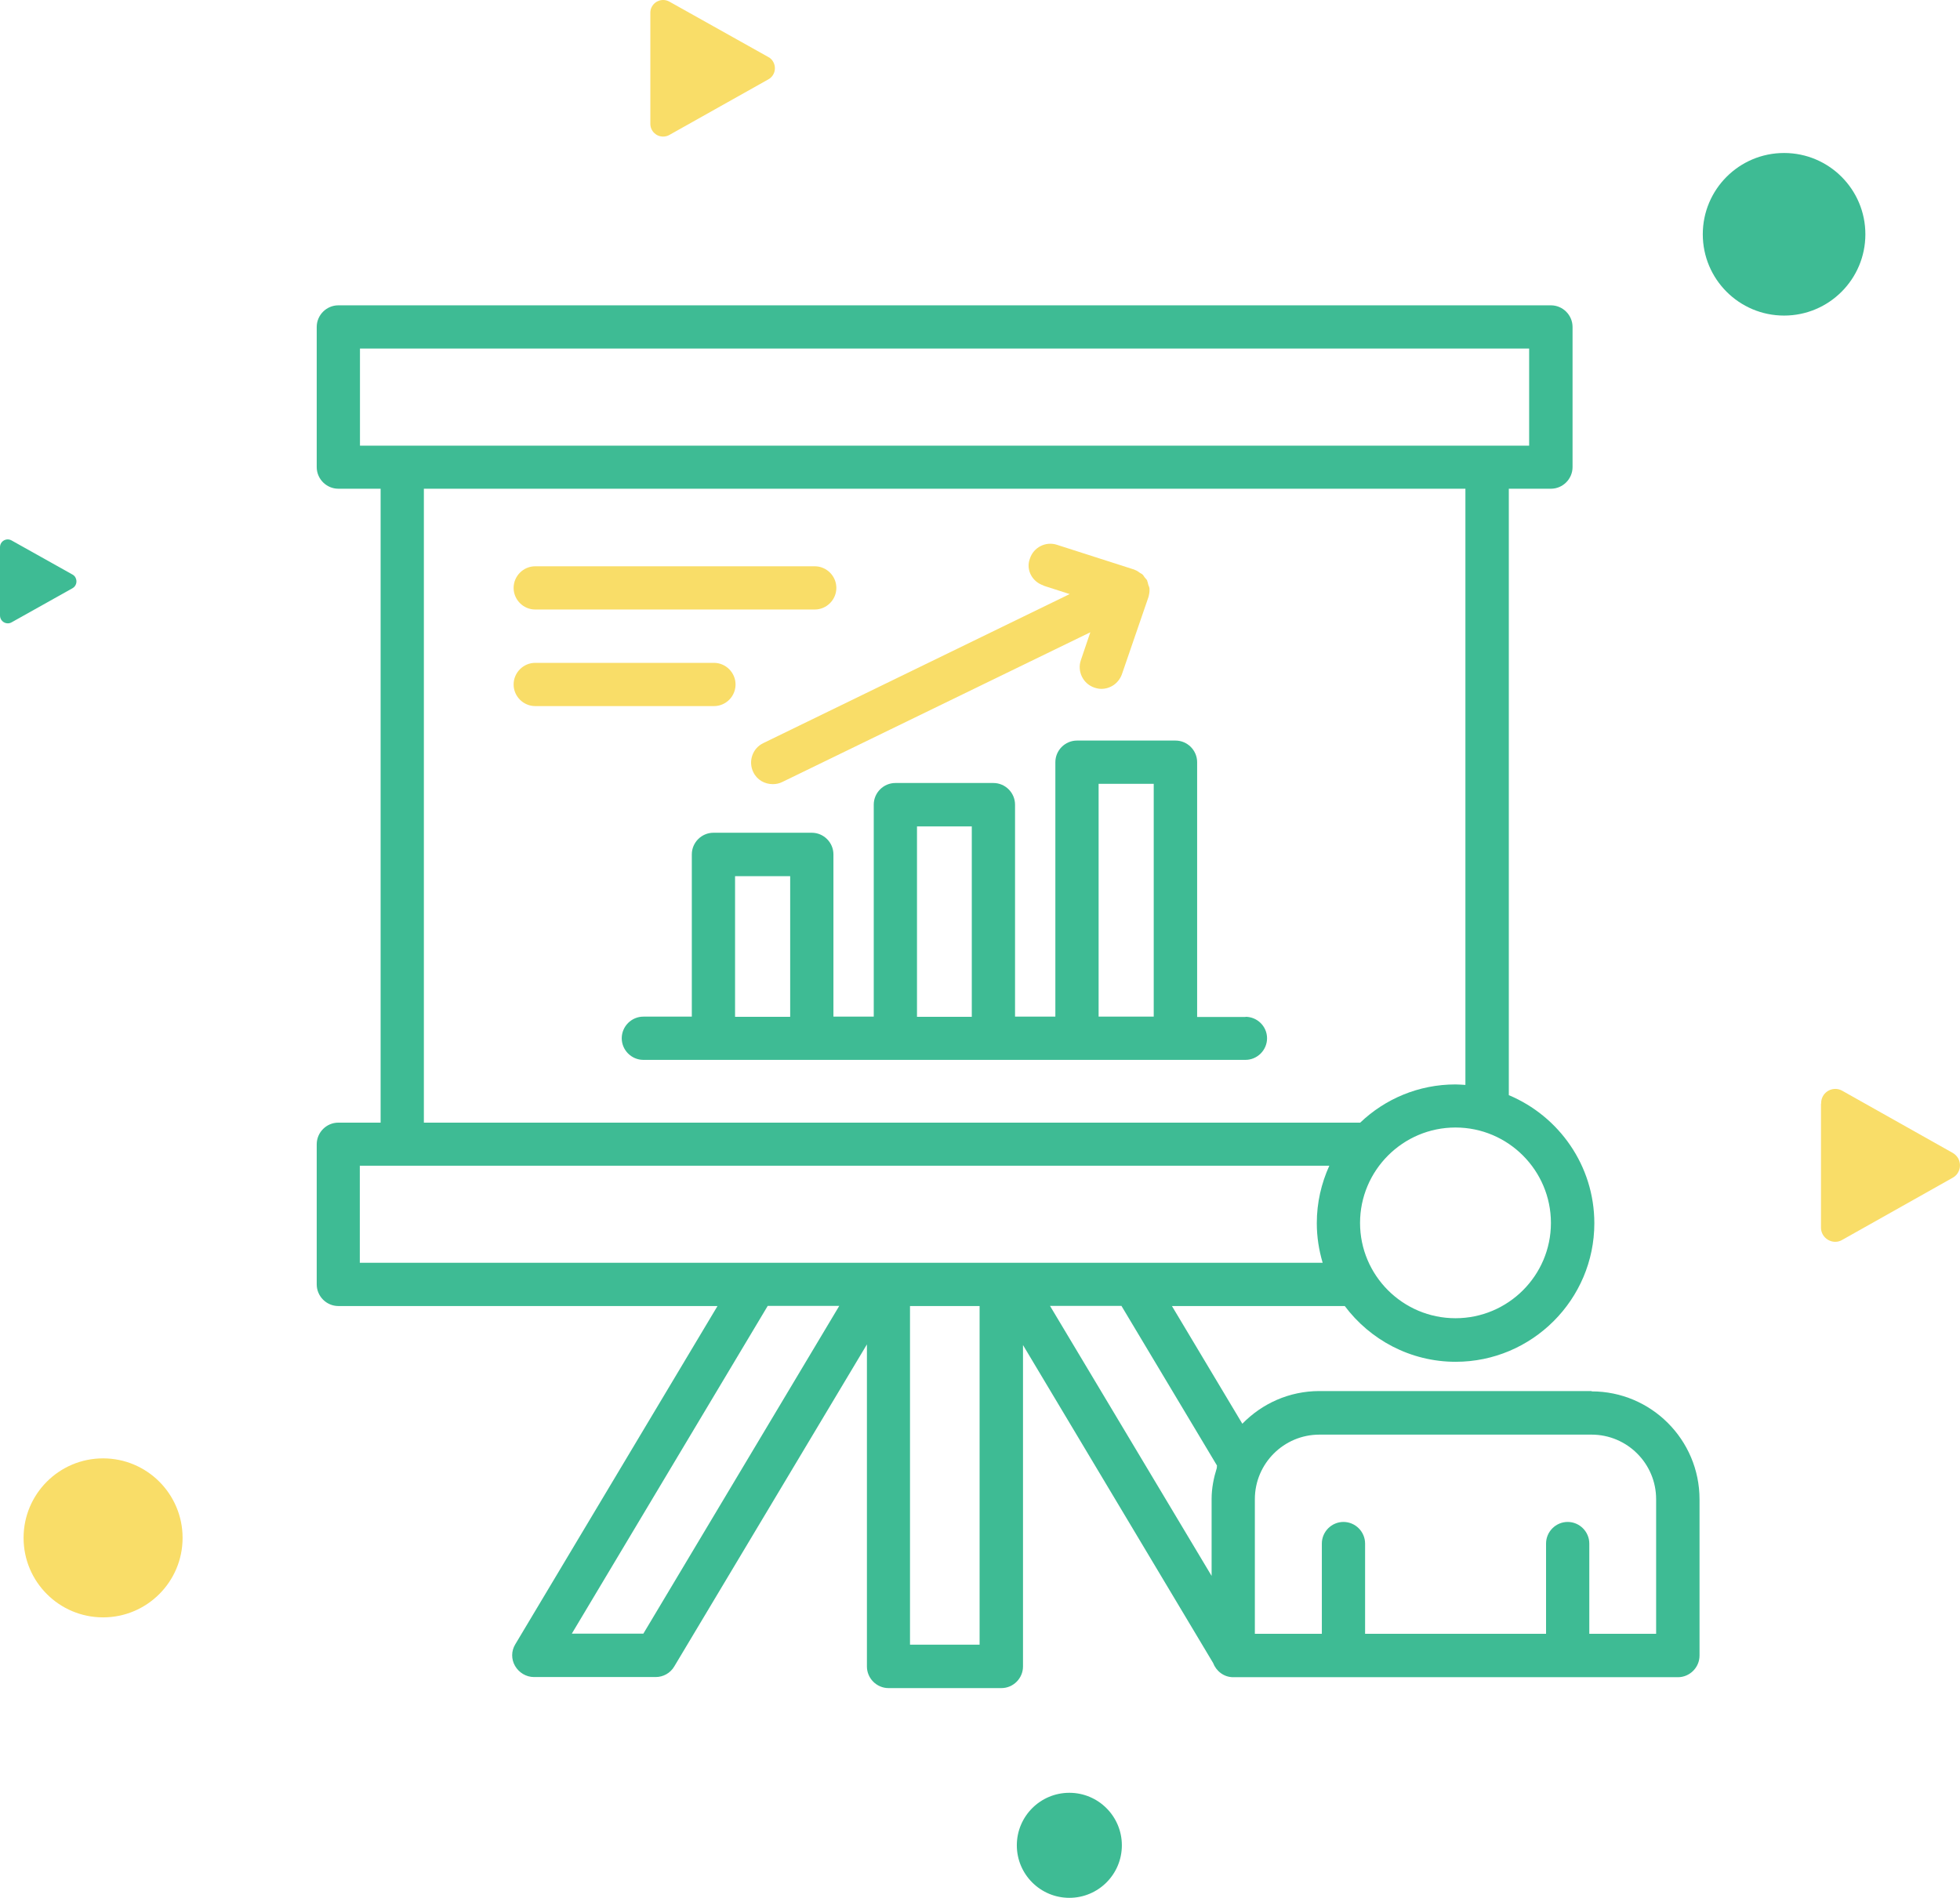 <?xml version="1.0" encoding="UTF-8"?>
<svg id="Layer_2" data-name="Layer 2" xmlns="http://www.w3.org/2000/svg" viewBox="0 0 120.55 116.73">
  <defs>
    <style>
      .cls-1 {
        fill: #f9dd68;
      }

      .cls-2 {
        fill: #3ebb94;
      }
    </style>
  </defs>
  <g id="Réteg_1" data-name="Réteg 1">
    <circle id="Ellipse_260" data-name="Ellipse 260" class="cls-1" cx="6.34" cy="94.59" r="4.89"/>
    <circle id="Ellipse_261" data-name="Ellipse 261" class="cls-2" cx="65.77" cy="113.5" r="3.23"/>
    <circle id="Ellipse_262" data-name="Ellipse 262" class="cls-2" cx="109.73" cy="14.41" r="5"/>
    <path id="Path_1387" data-name="Path 1387" class="cls-1" d="m40,.78v6.84c0,.43.35.78.78.78.14,0,.27-.03.39-.1l6.09-3.42c.38-.21.51-.69.3-1.07-.07-.13-.17-.23-.3-.3L41.17.1c-.38-.21-.85-.08-1.07.3-.07.12-.1.25-.1.38Z"/>
    <path id="Path_1388" data-name="Path 1388" class="cls-1" d="m112,67.89v7.62c0,.48.4.87.88.87.15,0,.3-.04.43-.12l6.79-3.82c.42-.23.57-.76.34-1.19-.08-.14-.2-.26-.34-.34l-6.79-3.82c-.42-.24-.95-.09-1.19.33-.07.13-.11.27-.11.42v.04Z"/>
    <path id="Path_1389" data-name="Path 1389" class="cls-2" d="m0,33.65v4.21c0,.27.22.48.48.48.08,0,.16-.02.23-.06l3.75-2.1c.23-.13.31-.42.18-.66-.04-.08-.11-.14-.18-.18l-3.75-2.1c-.23-.13-.52-.05-.65.18-.04.07-.06.16-.06.24v-.02Z"/>
    <path class="cls-1" d="m32.92,37.49h17.19c.73,0,1.33-.6,1.33-1.33s-.6-1.33-1.33-1.33h-17.19c-.73,0-1.33.6-1.33,1.33s.6,1.33,1.33,1.33Z"/>
    <path class="cls-1" d="m45.24,42.1c0-.73-.6-1.33-1.33-1.33h-10.99c-.73,0-1.33.6-1.33,1.33s.6,1.33,1.33,1.33h10.99c.74,0,1.33-.6,1.33-1.33Z"/>
    <path class="cls-2" d="m76.61,62.55h-2.98v-15.67c0-.73-.6-1.33-1.33-1.33h-6.06c-.73,0-1.33.6-1.33,1.33v15.65h-2.48v-13.04c0-.73-.6-1.33-1.33-1.33h-6.03c-.73,0-1.33.6-1.33,1.33v13.04h-2.48v-9.98c0-.73-.6-1.33-1.33-1.33h-6.05c-.73,0-1.33.6-1.33,1.33v9.98h-2.98c-.73,0-1.33.6-1.33,1.33s.6,1.33,1.33,1.33h37.03c.73,0,1.33-.6,1.33-1.33s-.6-1.32-1.33-1.32h0Zm-9.04-14.34h3.39v14.32h-3.39v-14.32Zm-11.17,2.62h3.37v11.71h-3.37v-11.71Zm-11.19,3.06h3.39v8.65h-3.39v-8.65Z"/>
    <path class="cls-1" d="m64.17,36.02l1.62.52-18.85,9.17c-.66.32-.93,1.12-.61,1.78.23.48.7.74,1.2.74.2,0,.4-.04.58-.13l18.95-9.21-.58,1.71c-.24.69.13,1.45.82,1.69.15.05.29.08.44.08.56,0,1.06-.35,1.26-.89l1.63-4.74h0c.05-.17.08-.35.07-.51,0-.09-.04-.17-.07-.25-.03-.08-.03-.16-.07-.24h0v-.03c-.04-.08-.11-.13-.16-.2-.05-.07-.09-.15-.16-.2-.04-.03-.08-.04-.12-.07-.11-.08-.21-.15-.33-.19,0,0-.01,0-.01-.01l-4.77-1.53c-.7-.23-1.45.16-1.67.86-.25.66.13,1.41.84,1.64h0Z"/>
    <path class="cls-2" d="m97.89,85.56h-16.74c-1.86,0-3.53.77-4.74,2.01l-4.33-7.24h10.63c1.55,2.07,4.03,3.43,6.82,3.43,4.7,0,8.53-3.83,8.53-8.52,0-3.55-2.18-6.59-5.26-7.88V30.06h2.59c.73,0,1.33-.6,1.33-1.33v-8.62c0-.73-.6-1.33-1.33-1.33H20.81c-.73,0-1.33.6-1.33,1.33v8.62c0,.73.6,1.33,1.33,1.33h2.6v38.99h-2.6c-.73,0-1.33.6-1.33,1.33v8.62c0,.73.6,1.33,1.33,1.33h23.32l-12.44,20.81c-.25.41-.25.92-.01,1.33s.68.68,1.16.68h7.49c.46,0,.9-.24,1.14-.65l11.85-19.81v19.81c0,.73.6,1.33,1.33,1.33h6.94c.73,0,1.33-.6,1.33-1.33v-19.77s11.69,19.55,11.69,19.55c.19.5.66.88,1.24.88h27.35c.73,0,1.33-.6,1.33-1.33v-9.61c0-3.67-2.98-6.64-6.63-6.64h0Zm-2.5-10.34c0,3.23-2.63,5.86-5.87,5.86s-5.87-2.63-5.87-5.86,2.63-5.87,5.87-5.87,5.87,2.64,5.87,5.87ZM22.14,21.44h71.91v5.97H22.14v-5.97Zm3.93,8.62h64.06v36.67c-.2-.01-.41-.03-.61-.03-2.27,0-4.33.89-5.86,2.35H26.07s0-39,0-39Zm-3.93,41.64h59.62c-.49,1.08-.77,2.27-.77,3.53,0,.85.13,1.66.36,2.44H22.13s0-5.98,0-5.98Zm17.43,28.78h-4.4l12.05-20.16h4.4l-12.05,20.16Zm16.4.68v-20.83h4.28v20.83h-4.28Zm13.01-20.83l5.87,9.81s-.01.11-.01.15c-.19.61-.32,1.24-.32,1.91v4.73l-9.94-16.61h4.4Zm32.89,20.16h-4.12v-5.55c0-.73-.6-1.33-1.33-1.33s-1.33.6-1.33,1.33v5.55h-11.13v-5.55c0-.73-.6-1.33-1.33-1.33s-1.33.6-1.33,1.33v5.55h-4.12v-8.28c0-2.19,1.78-3.97,3.97-3.97h16.74c2.19,0,3.97,1.78,3.97,3.97v8.28Z"/>
  </g>
</svg>